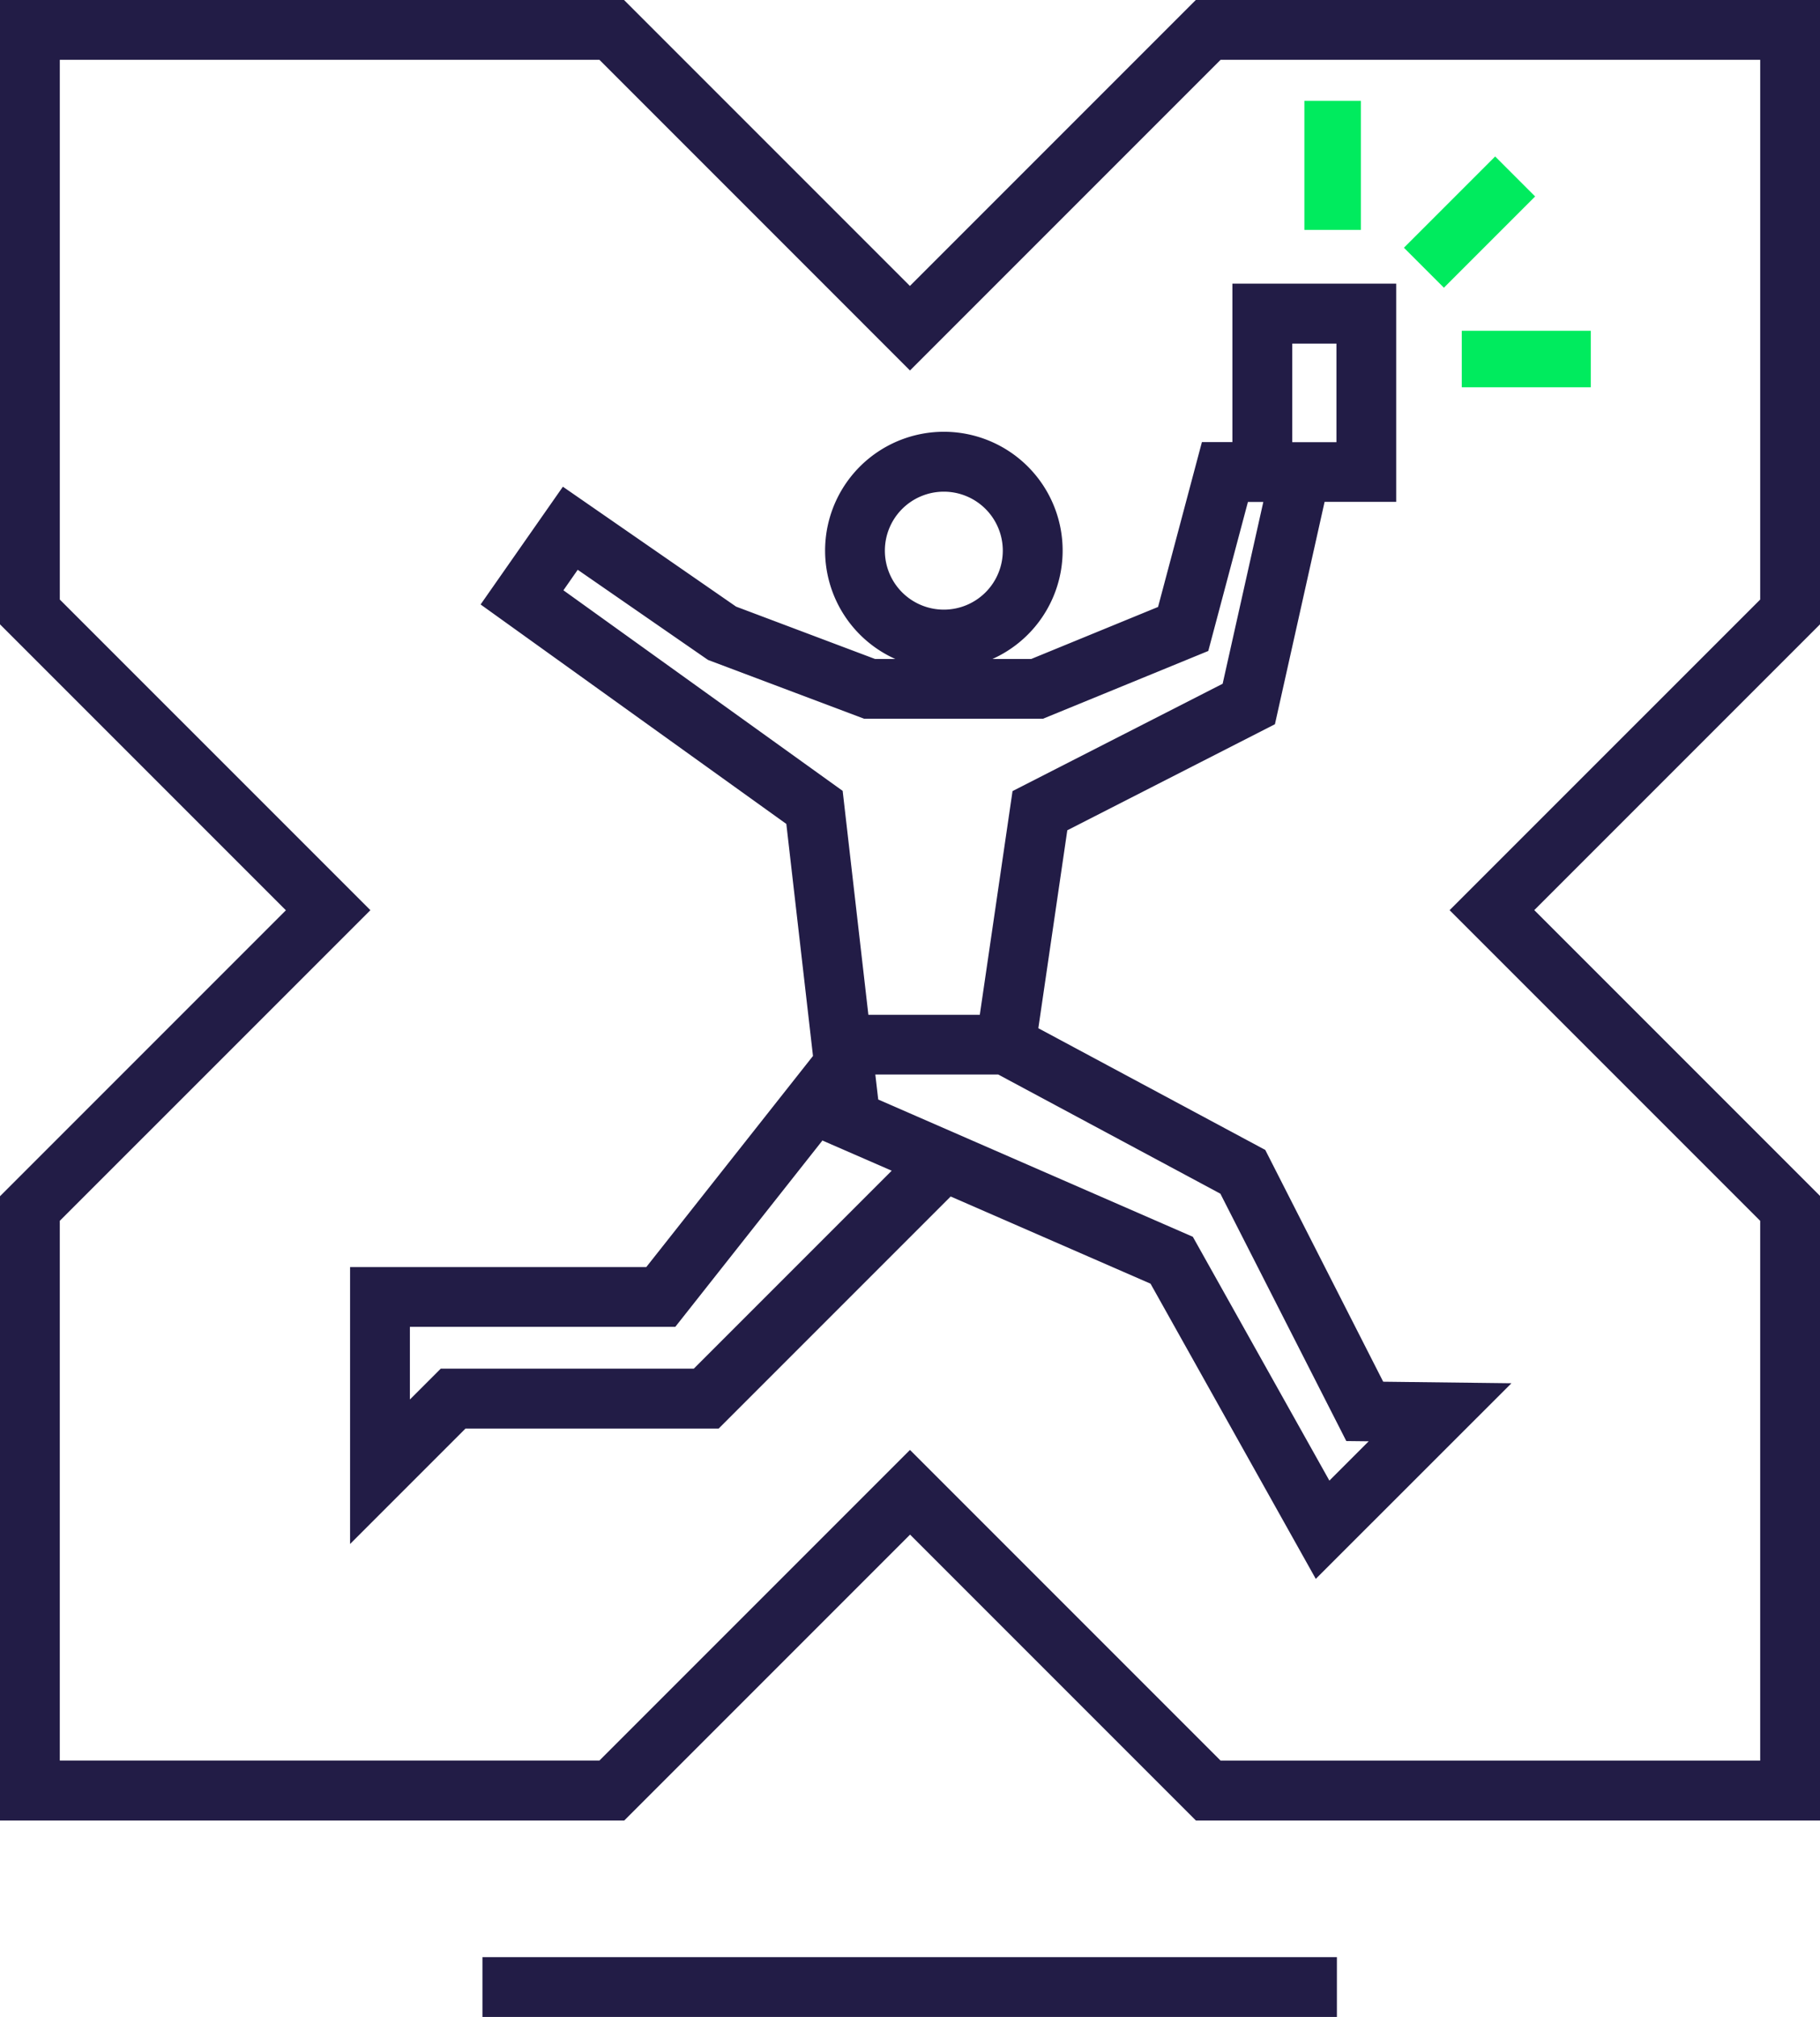 <svg xmlns="http://www.w3.org/2000/svg" width="101.857" height="112.855" viewBox="0 0 101.857 112.855"><g id="plx-illus-GiftCard_jump02" data-name="plx-illus-GiftCard jump02" transform="translate(-54 -42)"><path id="Caminho_62186" data-name="Caminho 62186" d="M155.857,42H120.924l-16,16-16-16H54V76.933l16,16-16,16v34.933H88.933l16-16,16,16h34.933V108.924l-16-16,16-16Zm-3.347,33.546L135.127,92.928l17.383,17.383v30.2h-30.2l-17.383-17.383L87.546,140.509h-30.2v-30.2L74.73,92.928,57.347,75.546v-30.2h30.2L104.928,62.73l17.383-17.383h30.2Z" fill="#221c46"></path><path id="Caminho_62187" data-name="Caminho 62187" d="M162.32,271H114.5v3.347h47.82Z" transform="translate(-33.5 -119.492)" fill="#221c46"></path><path id="Caminho_62188" data-name="Caminho 62188" d="M142.642,84.061l-2.453,9.219-7.1,2.912h-2.171a6.647,6.647,0,1,0-5.432,0h-1.133l-7.78-2.931-9.693-6.709-4.605,6.589,17.11,12.28,1.492,12.983-9.33,11.812H94.97V145.71l6.461-6.46H115.6l12.983-12.983,11.185,4.878,9.248,16.517,10.951-10.946-7.178-.086-6.6-12.969-12.7-6.81,1.621-11.075,11.62-5.934L149.509,87.4h4.007V75.19h-9.167v8.866h-1.707ZM128.2,86.83a3.3,3.3,0,1,1-3.3,3.3A3.3,3.3,0,0,1,128.2,86.83ZM114.213,135.9H100.044l-1.726,1.726v-4.065H113.17l8.249-10.444v.024l3.864,1.683-11.07,11.07Zm29.467-9.784,7.044,13.834,1.253.014-2.2,2.2-7.642-13.643-17.607-7.68-.163-1.4h6.877l12.438,6.671Zm.124-28.539-11.759,6.006L130.213,116.1h-6.236l-1.439-12.529L106.91,92.348l.8-1.148,7.293,5.045,8.737,3.29h10.009L143,95.743l2.219-8.34h.861ZM147.7,78.543h2.472v5.518H147.7Z" transform="translate(-21.378 -17.319)" fill="#221c46"></path><path id="Caminho_62189" data-name="Caminho 62189" d="M56.808,69.3H64.03V66.137H56.808Zm-1-5.572,5.107-5.107-2.237-2.237-5.107,5.107ZM48,60.492h3.163V53.271H48Z" transform="translate(79 -5.629)" fill="#00eb5e"></path></g></svg>